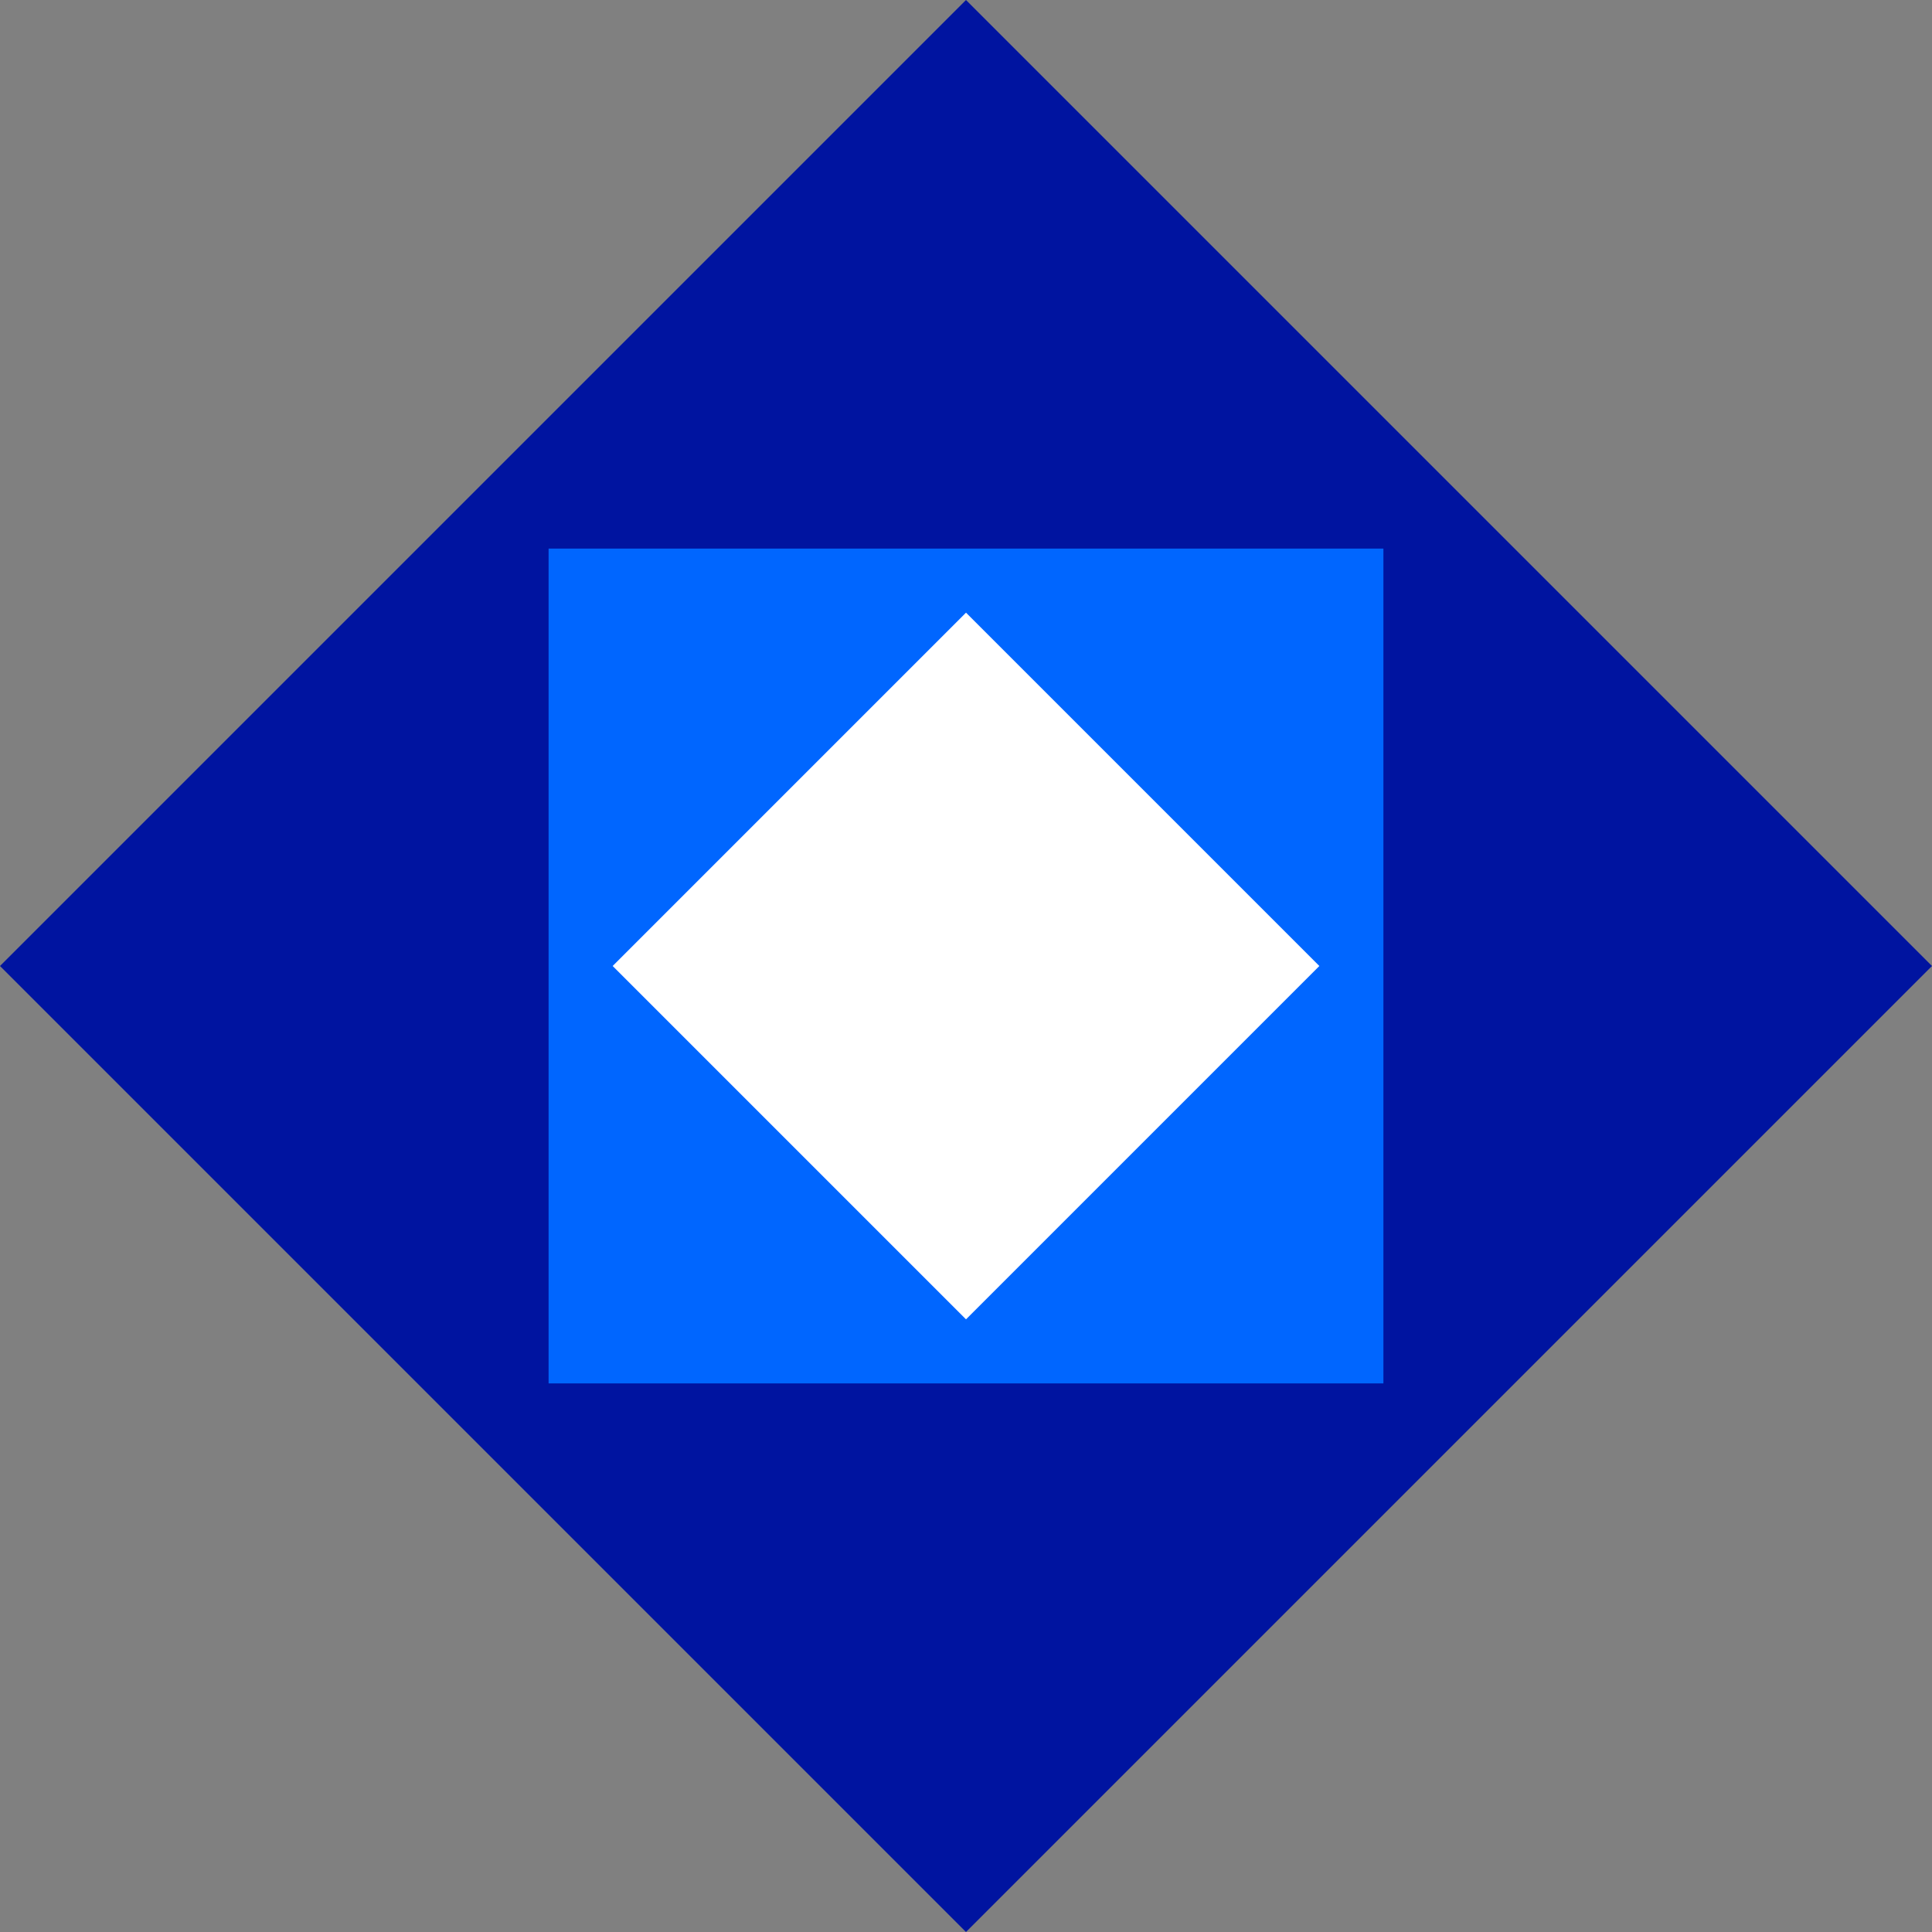 <svg id="Layer_1" data-name="Layer 1" xmlns="http://www.w3.org/2000/svg" viewBox="0 0 1063.56 1063.56"><rect x="0" y="0" width="1063.56" height="1063.56" fill="#808080" stroke="none"/><defs><style>.cls-1{fill:#0014a0;}.cls-2{fill:#06f;}.cls-3{fill:#fff;}</style></defs><title>advisory</title><rect class="cls-1" x="163.97" y="163.97" width="752.05" height="752.05" transform="translate(-231.89 531.78) rotate(-45)"/><rect class="cls-2" x="302" y="302" width="459.56" height="459.56"/><rect class="cls-3" x="402.46" y="402.46" width="275.08" height="275.08" transform="translate(-231.89 531.78) rotate(-45)"/></svg>